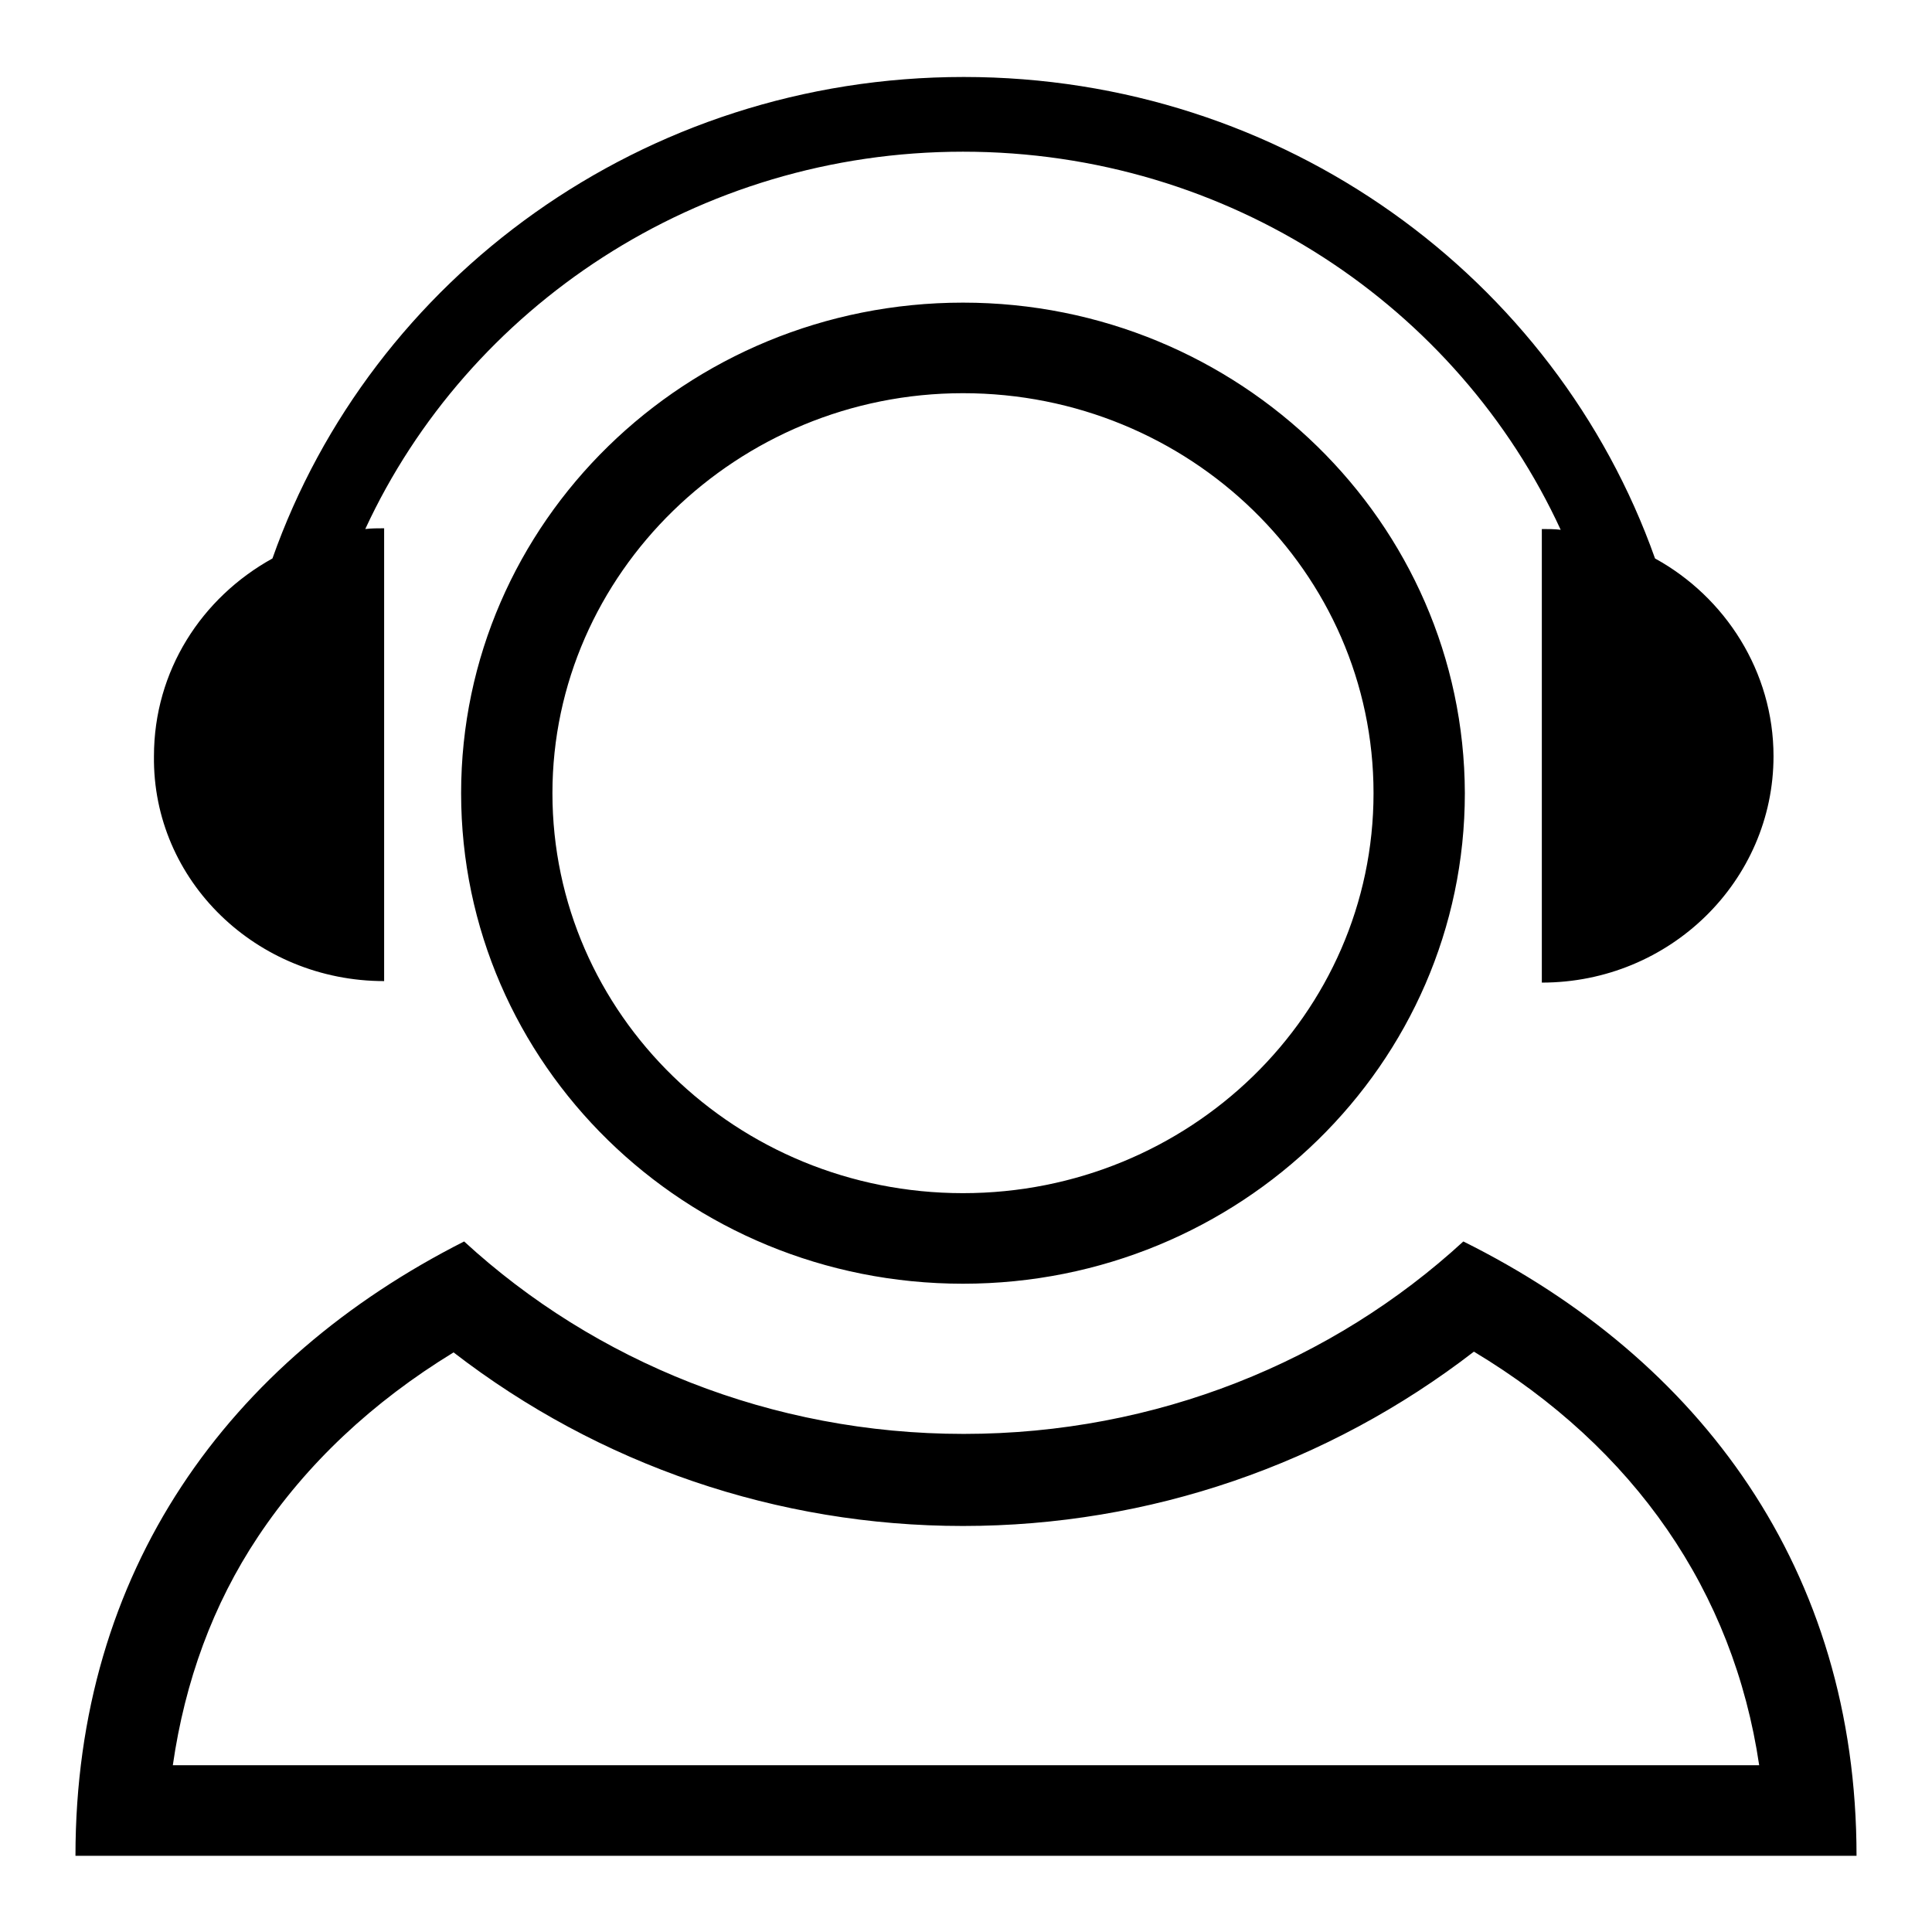 <?xml version="1.0" encoding="utf-8"?>
<!-- Svg Vector Icons : http://www.onlinewebfonts.com/icon -->
<!DOCTYPE svg PUBLIC "-//W3C//DTD SVG 1.1//EN" "http://www.w3.org/Graphics/SVG/1.1/DTD/svg11.dtd">
<svg version="1.1" xmlns="http://www.w3.org/2000/svg" xmlns:xlink="http://www.w3.org/1999/xlink" x="0px" y="0px" viewBox="0 0 256 256" enable-background="new 0 0 256 256" xml:space="preserve">
<g> <path fill="#000000" d="M50.9,130v-60c-0.8,0-1.7,0-2.5,0.1C62,40.7,92.4,20.1,127.6,20.1c35.3,0,65.6,20.6,79.2,50.1 c-0.8-0.1-1.7-0.1-2.5-0.1v60.1c17,0,30.7-13.5,30.7-30c0-11.2-6.4-21.1-15.7-26.2c-13.2-37.2-49.2-63.8-91.6-63.8 c-42.5,0-78.5,26.7-91.6,63.8c-9.4,5.2-15.7,14.9-15.7,26.2C20.2,116.7,34,130,50.9,130z M195.3,179.1 c21.3,12.8,34.4,31.8,37.8,54.8H22.9c1.6-11.1,5.3-21.3,11.3-30.3c6.4-9.6,15.1-17.8,25.9-24.4c19.3,14.9,42.9,23,67.5,23 C152.3,202.2,176,194,195.3,179.1 M193.9,164.5c-17.3,15.9-40.7,25.5-66.2,25.5c-25.5,0-48.9-9.6-66.2-25.5 C30.3,180.3,10,208.1,10,245.9h236C246,208,225.3,180.1,193.9,164.5z M127.6,52.1c30,0,54.4,23.7,54.4,53c0,29.3-24.4,53-54.4,53 s-54.4-23.7-54.4-53C73.2,76,97.7,52.1,127.6,52.1 M127.6,40.1c-36.7,0-66.5,29.1-66.5,65c0,35.9,29.7,65,66.5,65 c36.7,0,66.5-29.1,66.5-65C194,69.2,164.2,40.1,127.6,40.1z"/></g>
</svg>
